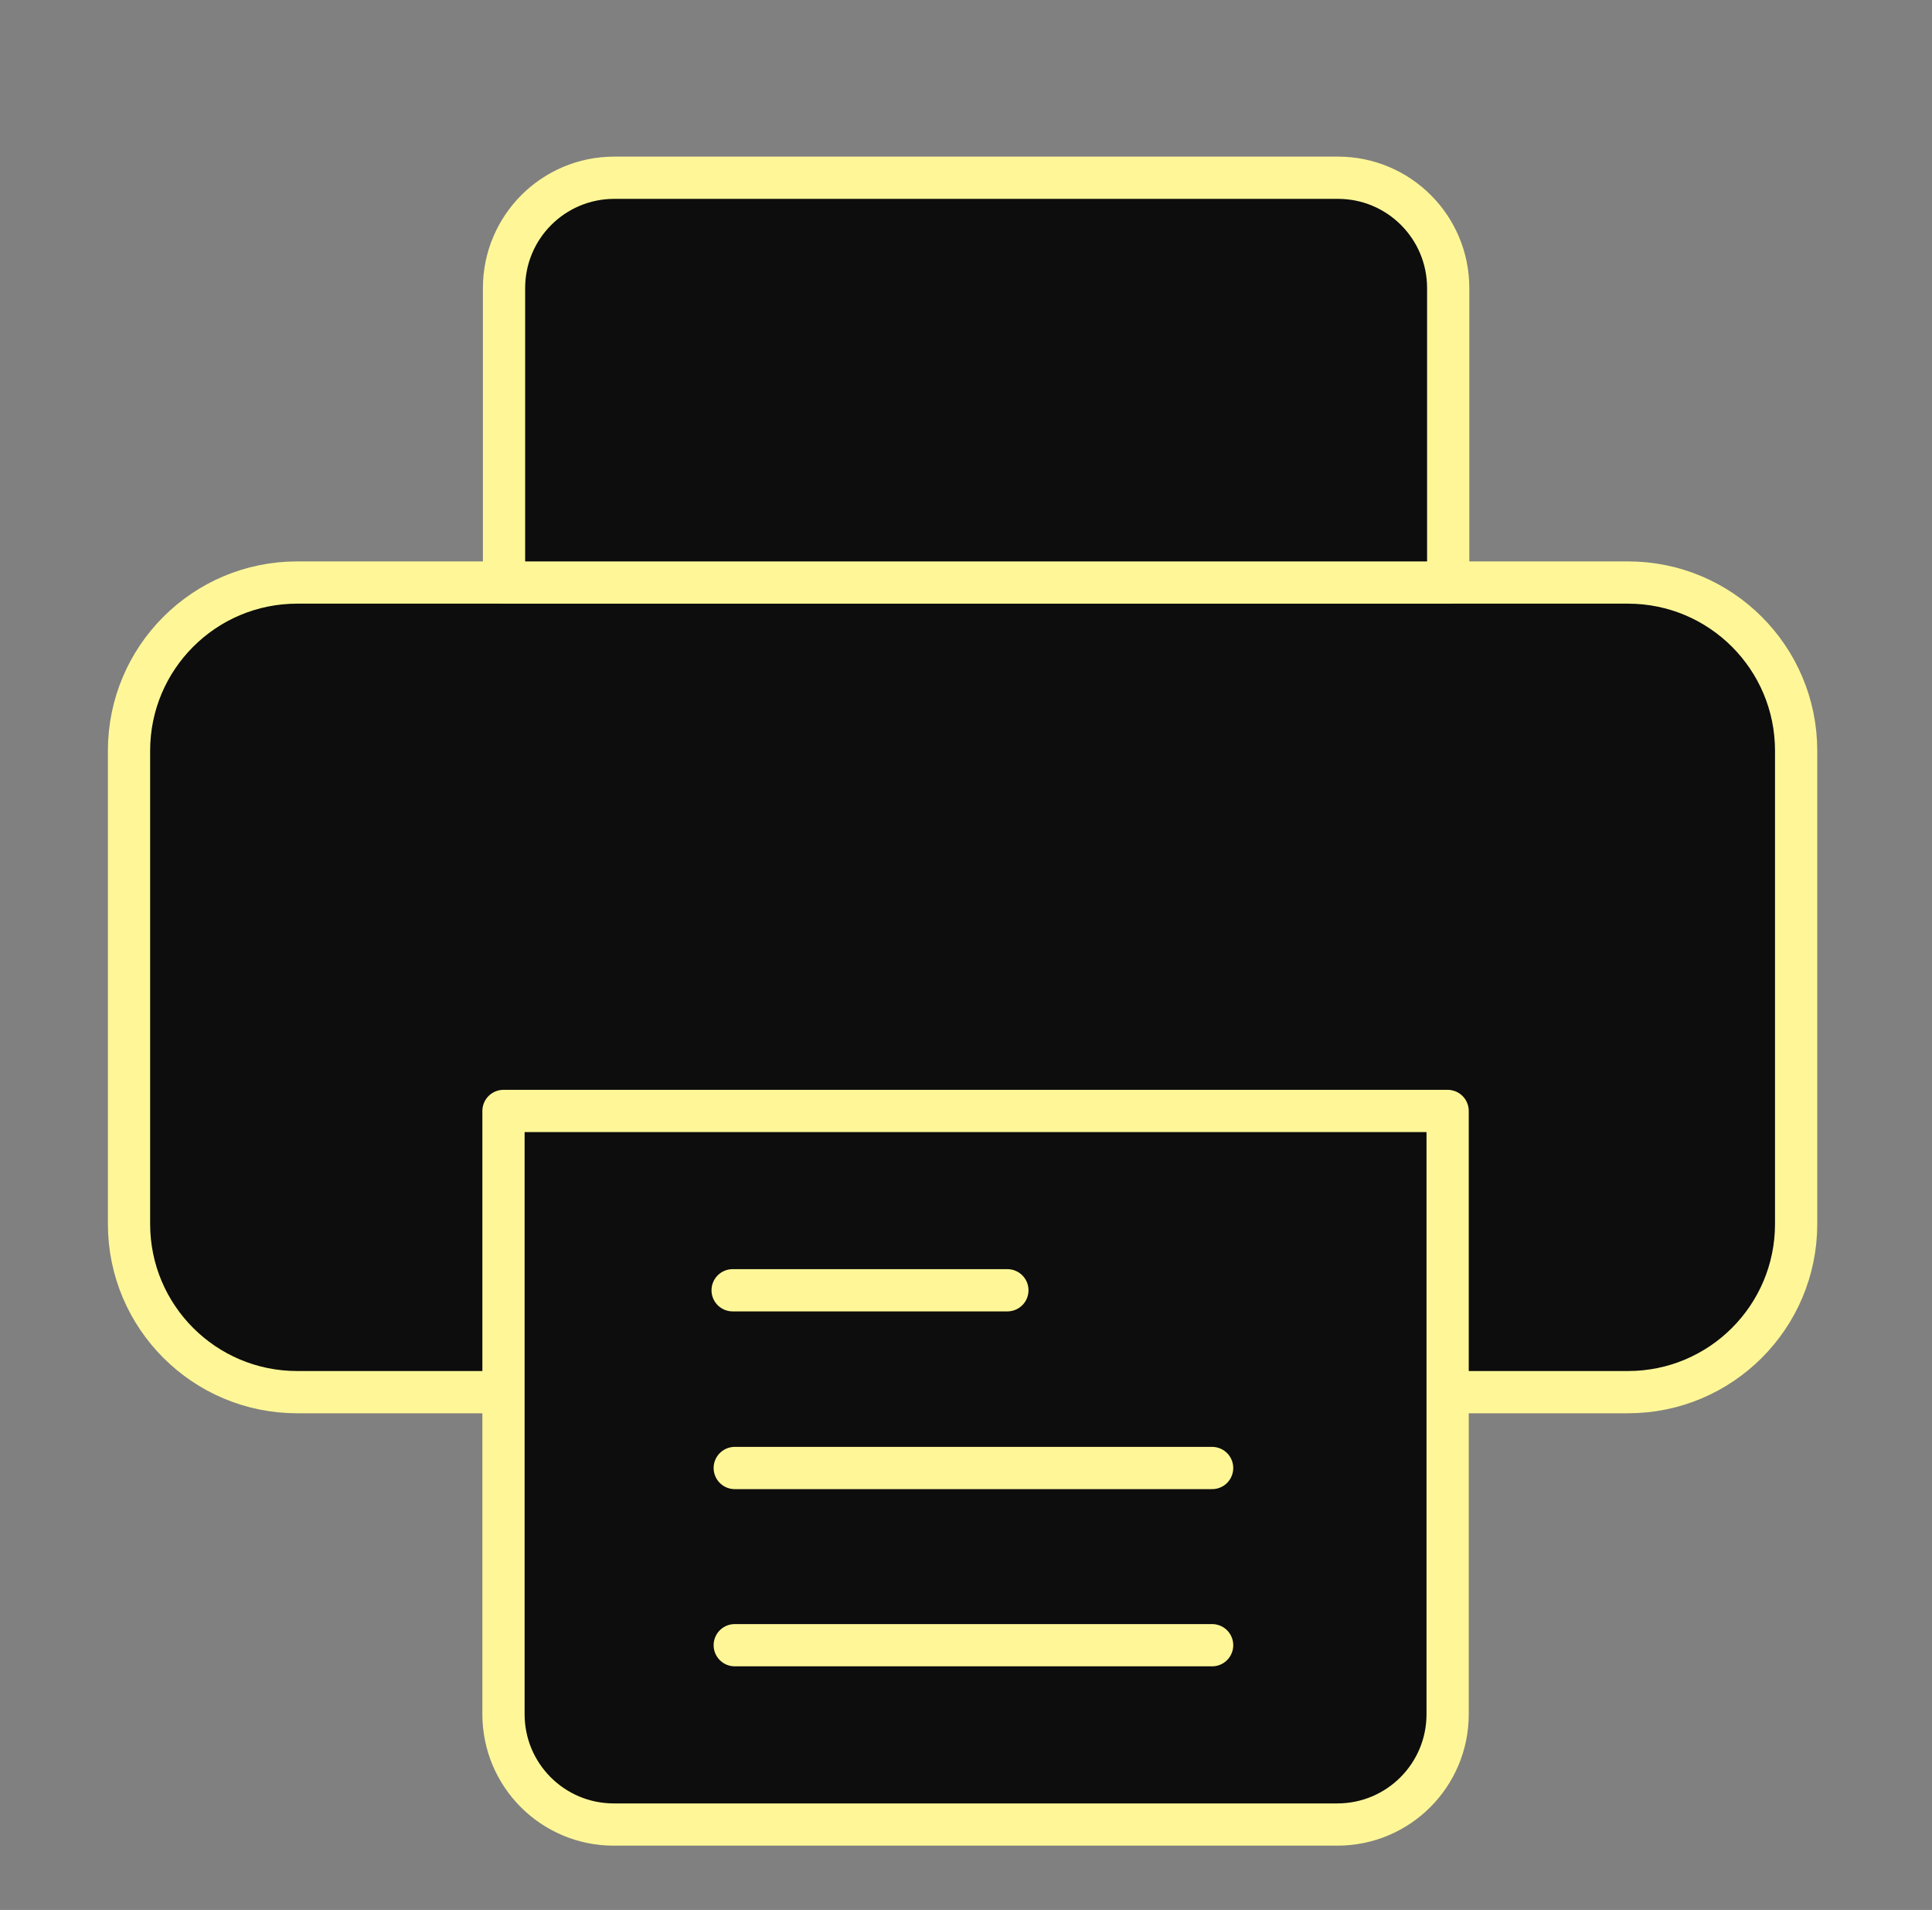 <svg width="86" height="85" viewBox="0 0 86 85" fill="none" xmlns="http://www.w3.org/2000/svg">
<rect x="0" y="0" width="86" height="85" fill="#808080" stroke="none"/>
<path d="M72.468 25.925H13.227C9.094 25.925 5.743 29.276 5.743 33.41V54.471C5.743 58.605 9.094 61.956 13.227 61.956H72.468C76.601 61.956 79.952 58.605 79.952 54.471V33.41C79.952 29.276 76.601 25.925 72.468 25.925Z" fill="#0D0D0D" stroke="#FFF797" stroke-width="1.88" stroke-linecap="round" stroke-linejoin="round"/>
<path d="M27.323 7.91H59.553C62.268 7.91 64.464 10.105 64.464 12.821V25.925H22.436V12.821C22.436 10.105 24.632 7.91 27.347 7.91H27.323Z" fill="#0D0D0D" stroke="#FFF797" stroke-width="1.88" stroke-linecap="round" stroke-linejoin="round"/>
<path d="M59.552 81.199H27.323C24.608 81.199 22.412 79.003 22.412 76.287L22.412 49.442H64.439V76.287C64.439 79.003 62.244 81.199 59.528 81.199H59.552Z" fill="#0D0D0D" stroke="#FFF797" stroke-width="1.88" stroke-linecap="round" stroke-linejoin="round"/>
<path d="M32.612 57.422H44.842" stroke="#FFF797" stroke-width="1.88" stroke-linecap="round" stroke-linejoin="round"/>
<path d="M32.706 65.332H53.956" stroke="#FFF797" stroke-width="1.88" stroke-linecap="round" stroke-linejoin="round"/>
<path d="M32.706 73.218H53.956" stroke="#FFF797" stroke-width="1.88" stroke-linecap="round" stroke-linejoin="round"/>
</svg>
